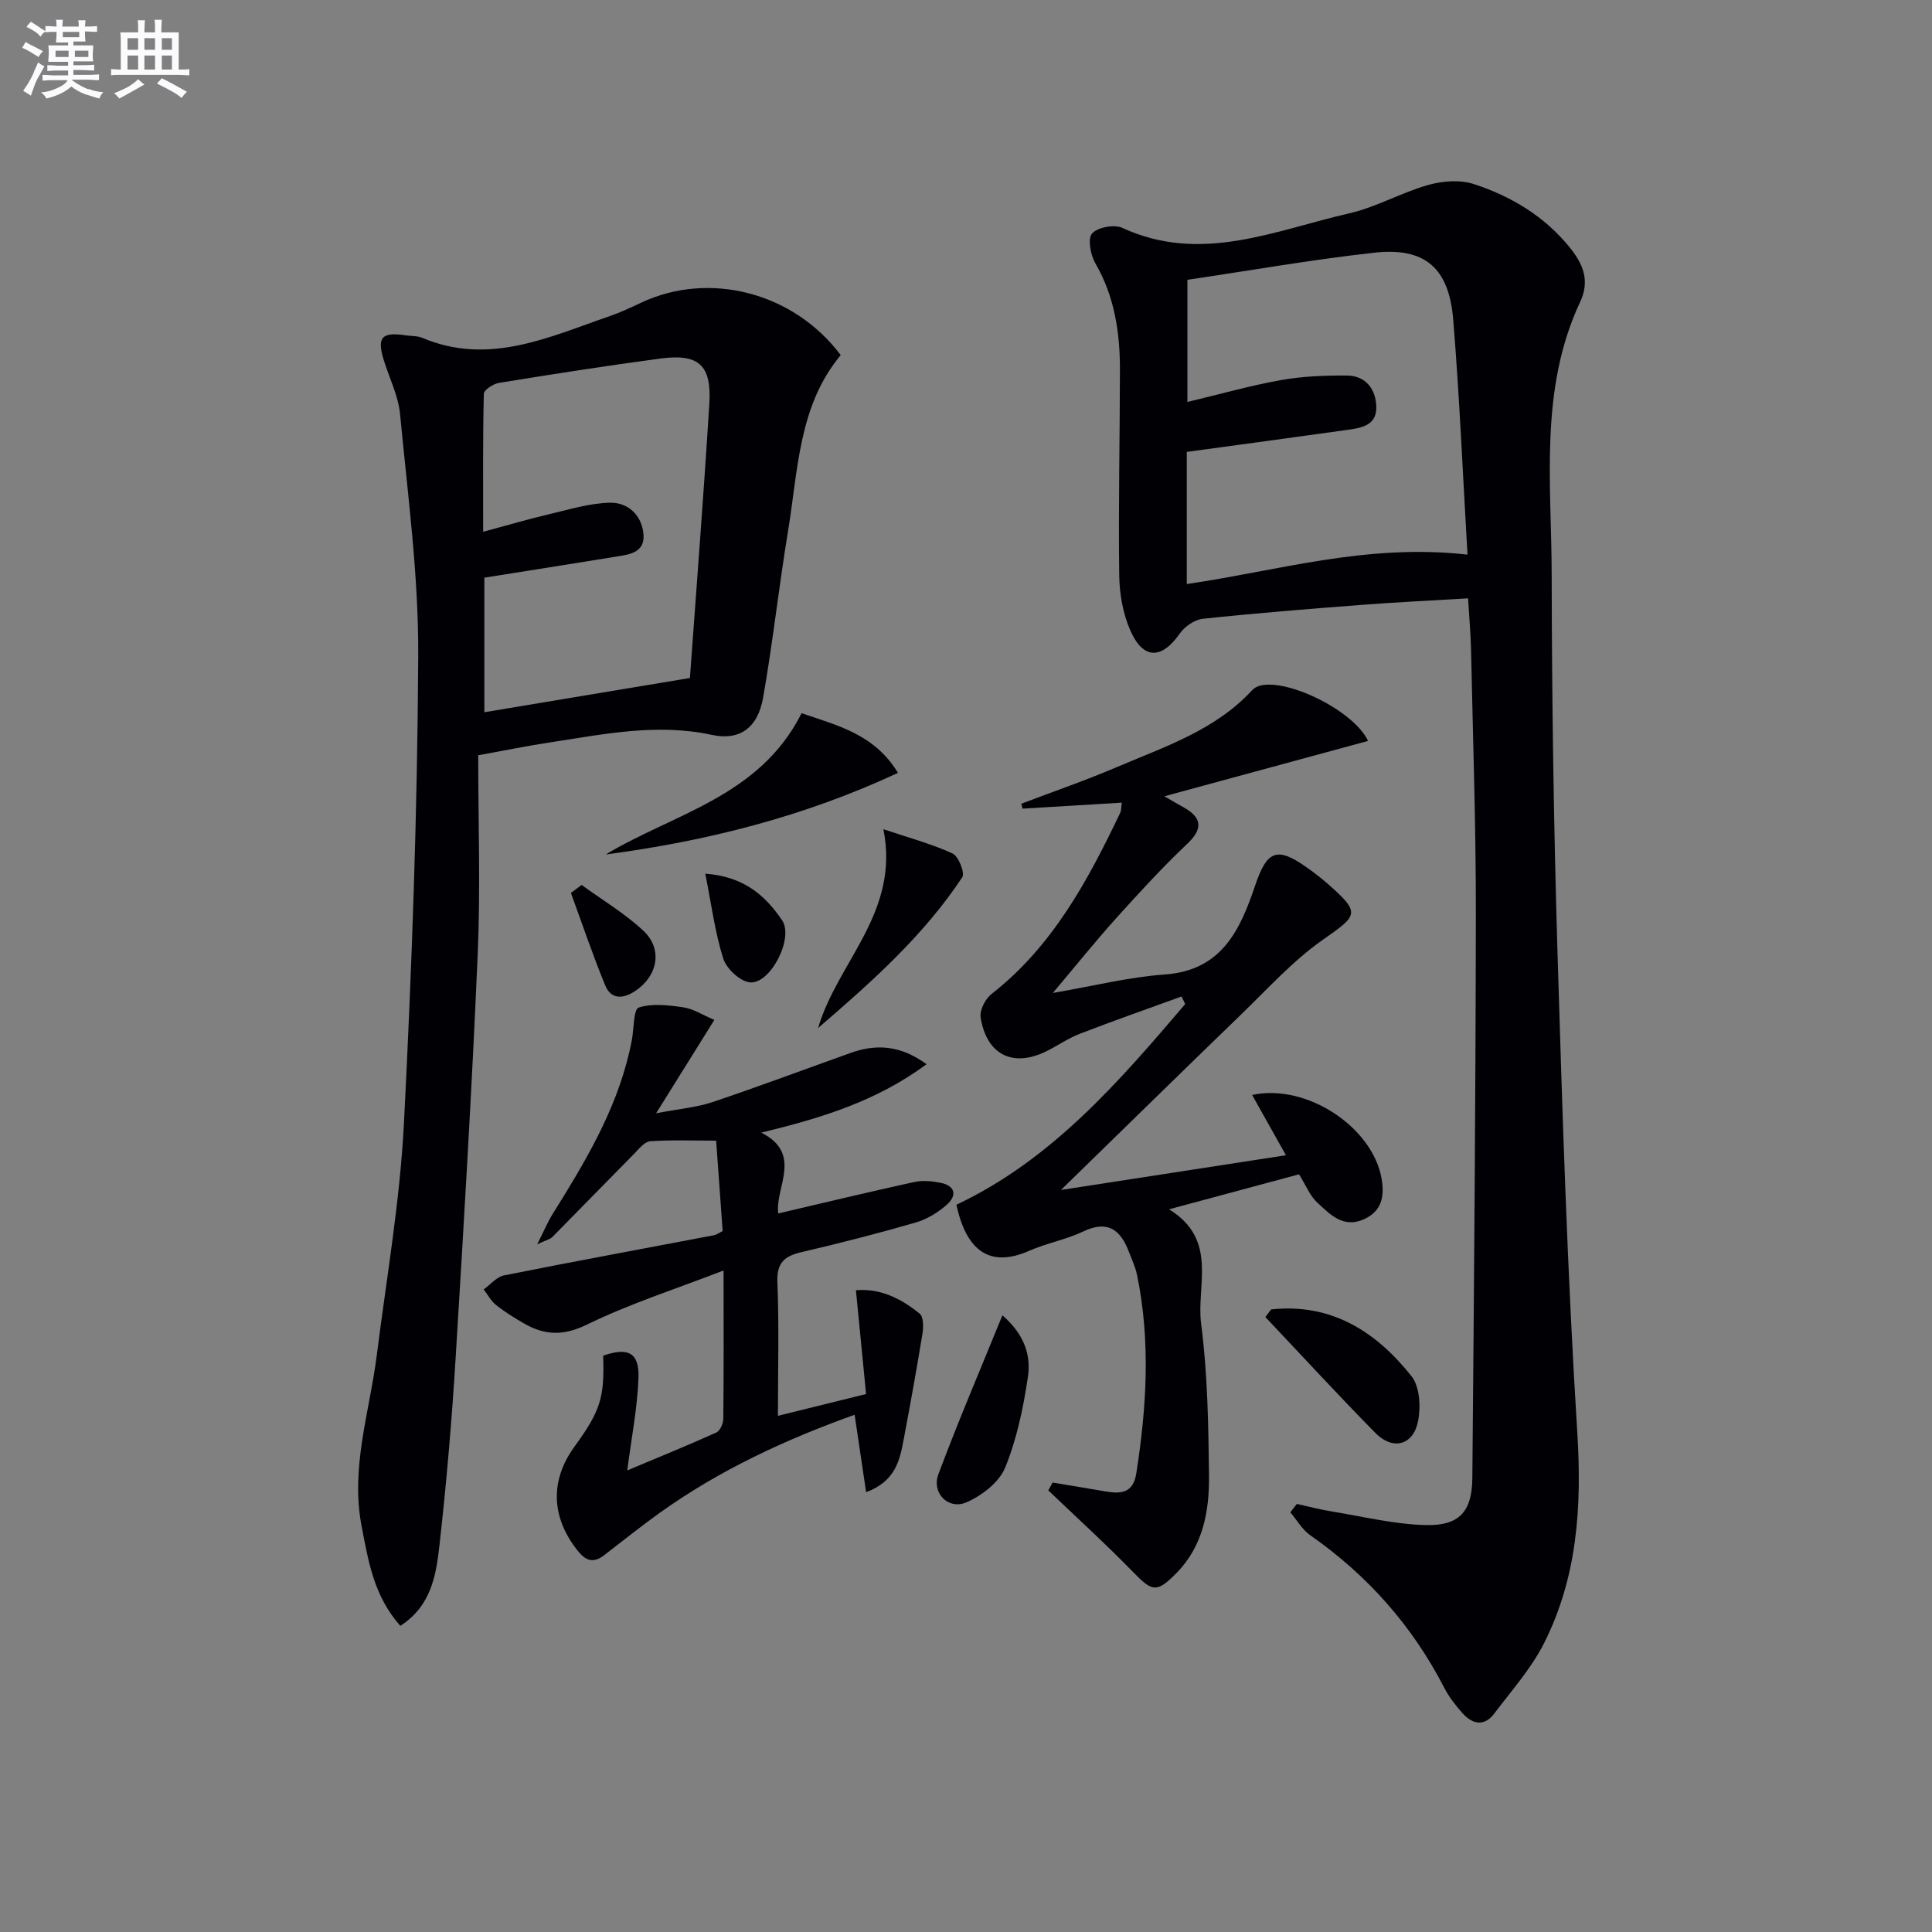 <svg enable-background="new 0 0 400 400" viewBox="0 0 400 400" xmlns="http://www.w3.org/2000/svg"><rect x="0" y="0" width="400" height="400" fill="#808080" stroke="none"/><g fill="#010105"><path d="m268.5 311.37c2.35.52 4.68 1.14 7.05 1.53 6.51 1.06 13.01 2.67 19.55 2.85 7.01.19 9.67-2.76 9.73-9.71.35-38.96.68-77.91.73-116.87.02-18.14-.61-36.27-.99-54.41-.07-3.45-.39-6.89-.62-10.88-7.63.46-14.9.8-22.15 1.36-10.93.84-21.86 1.71-32.76 2.87-1.71.18-3.76 1.6-4.78 3.06-3.76 5.36-7.55 5.45-10.23-.62-1.55-3.51-2.26-7.64-2.31-11.51-.18-14.15.13-28.31.15-42.47.01-7.72-1.1-15.17-5.09-22.06-1-1.73-1.63-5.1-.68-6.17 1.15-1.29 4.6-1.93 6.27-1.16 16.27 7.51 31.54.52 46.97-3.01 5.61-1.28 10.8-4.31 16.37-5.88 2.98-.84 6.63-1.11 9.5-.16 7.66 2.52 14.5 6.6 19.73 13.03 2.83 3.47 4.29 6.94 2.2 11.38-8.49 18.13-5.91 37.5-5.88 56.49.04 26.13.42 52.26 1.21 78.38 1 33.07 2.03 66.17 4.09 99.18.96 15.31.03 29.9-6.88 43.61-2.65 5.25-6.72 9.81-10.3 14.56-2.1 2.8-4.56 2.22-6.63-.11-1.42-1.61-2.79-3.36-3.76-5.26-6.62-12.84-15.9-23.28-27.73-31.54-1.66-1.16-2.75-3.14-4.11-4.74.46-.57.91-1.15 1.35-1.74zm35.33-196.54c-.97-16.54-1.65-32.59-2.95-48.59-.88-10.81-5.87-15.09-16.4-13.92-12.97 1.45-25.84 3.72-38.64 5.61v25.29c6.79-1.62 13-3.39 19.33-4.52 4.48-.8 9.11-.98 13.67-.95 4.02.02 6.06 2.94 6.11 6.57.05 3.96-3.44 4.33-6.41 4.74-10.83 1.52-21.68 2.98-32.83 4.5v27.36c18.95-2.76 37.23-8.45 58.12-6.09z"/><path d="m82.89 336.62c-5.51-6.19-6.62-13.4-8.01-20.57-2.37-12.17 1.64-23.7 3.13-35.49 2.02-15.98 4.8-31.93 5.62-47.97 1.65-32.21 2.79-64.47 2.96-96.72.09-16.71-2.18-33.45-3.76-50.14-.37-3.87-2.3-7.58-3.44-11.39-1.36-4.54-.3-5.65 4.6-4.91 1.15.17 2.41.08 3.45.52 13.81 5.82 26.23-.18 38.83-4.51 2.19-.75 4.31-1.76 6.42-2.75 14.12-6.66 31.61-2.19 41.37 10.83-8.75 10.51-8.82 23.81-10.91 36.47-1.89 11.45-3.14 23-5.15 34.42-1.1 6.28-4.84 8.99-10.62 7.74-11.41-2.47-22.48-.12-33.61 1.57-4.54.69-9.05 1.61-14.76 2.65 0 13.84.48 27.48-.1 41.07-1.2 27.89-2.86 55.76-4.57 83.62-.79 12.93-1.89 25.86-3.34 38.74-.7 6.11-1.58 12.58-8.11 16.82zm59.95-196.25c1.35-18.76 2.85-37.78 4.02-56.83.49-7.97-2.23-10.36-10.11-9.31-11.17 1.49-22.31 3.23-33.43 5.04-1.19.19-3.13 1.46-3.15 2.27-.22 9.26-.14 18.52-.14 28.56 5.09-1.37 9.35-2.62 13.66-3.64 4.17-.98 8.38-2.28 12.6-2.38 3.78-.08 6.64 2.65 6.94 6.58.3 3.86-3.11 4.17-5.9 4.62-8.96 1.46-17.94 2.87-27.05 4.32v27.86c14.24-2.38 28.12-4.69 42.56-7.09z"/><path d="m268.95 243.13c-8.73 2.35-17.18 4.62-26.9 7.24 10.22 6.32 5.6 15.75 6.63 23.69 1.34 10.36 1.51 20.9 1.63 31.37.09 7.39-1.21 14.66-6.76 20.28-4.1 4.15-4.99 3.84-8.98-.26-5.66-5.81-11.67-11.27-17.53-16.88.3-.54.59-1.08.89-1.62 3.58.6 7.17 1.18 10.75 1.8 3.21.55 5.91.57 6.58-3.71 2.14-13.71 2.98-27.41.14-41.13-.33-1.61-1.07-3.14-1.66-4.7-1.73-4.56-4.35-6.68-9.46-4.25-3.57 1.7-7.6 2.42-11.23 4.02-8.42 3.7-13.05-.38-15.04-9.55 19.73-9.32 33.6-25.39 47.37-41.55-.25-.52-.5-1.05-.75-1.57-7.04 2.56-14.12 5.04-21.11 7.74-2.46.95-4.67 2.54-7.06 3.69-6.85 3.3-12.23.57-13.43-7.11-.23-1.49.96-3.82 2.24-4.82 12.63-9.87 19.94-23.45 26.64-37.49.26-.55.21-1.25.35-2.14-6.99.42-13.76.83-20.54 1.24-.09-.34-.19-.67-.28-1.01 6.63-2.53 13.36-4.84 19.88-7.63 9.9-4.22 20.31-7.62 27.93-15.89.42-.45 1.07-.81 1.68-.95 5.87-1.42 19.4 5.27 22.31 11.46-13.73 3.73-27.36 7.44-42.17 11.46 1.82 1.05 2.91 1.7 4.02 2.31 3.95 2.2 3.86 4.57.68 7.57-5.15 4.87-9.95 10.12-14.7 15.39-4.21 4.68-8.16 9.6-13.09 15.45 8.44-1.44 15.75-3.3 23.15-3.82 11.81-.82 15.63-9.23 18.71-18.36 2.46-7.31 4.5-8.25 10.82-3.73 1.49 1.06 2.95 2.18 4.32 3.39 6.75 5.96 6.2 6.41-.99 11.43-6.34 4.43-11.65 10.36-17.27 15.78-12.06 11.65-24.03 23.4-37.06 36.1 16.15-2.49 31.05-4.79 46.58-7.19-2.5-4.46-4.72-8.41-7-12.48 11.31-2.44 25.01 6.69 26.82 17.42.6 3.56.04 6.66-3.71 8.33-4.26 1.89-6.95-1.01-9.55-3.4-1.55-1.39-2.38-3.56-3.85-5.92z"/><path d="m161.13 251.23c9.79-2.29 18.93-4.49 28.12-6.5 1.73-.38 3.69-.2 5.46.15 3.09.61 3.48 2.64 1.3 4.56-1.82 1.6-4.09 2.99-6.4 3.66-7.8 2.26-15.68 4.28-23.59 6.12-3.52.82-5.24 2.13-5.07 6.23.37 8.97.11 17.96.11 27.68 6.15-1.52 11.83-2.93 18.25-4.51-.69-7.1-1.37-13.98-2.1-21.49 5.06-.44 9.37 1.73 13.2 4.85.8.65.8 2.77.58 4.12-1.2 7.36-2.53 14.7-3.91 22.02-.81 4.26-1.7 8.56-7.76 10.82-.81-5.43-1.56-10.47-2.38-16.03-14.4 5.16-28.01 11.47-40.37 20.32-3.92 2.81-7.68 5.83-11.5 8.77-2.16 1.66-3.73 1.23-5.44-.91-5.5-6.88-5.83-14.5-.69-21.58 5.38-7.41 6.24-10.14 5.94-18.83 5.18-1.81 7.51-.64 7.31 4.67-.24 6.21-1.46 12.38-2.32 19.08 6.1-2.56 12.32-5.09 18.44-7.84.77-.35 1.43-1.85 1.44-2.82.11-9.8.06-19.6.06-30.73-10.01 3.87-19.47 6.9-28.31 11.21-4.88 2.38-8.73 2.21-13-.24-2.01-1.16-4-2.39-5.81-3.83-1.04-.83-1.71-2.13-2.55-3.22 1.39-1 2.67-2.59 4.2-2.9 14.46-2.89 28.96-5.55 43.44-8.31.61-.12 1.17-.55 1.84-.87-.44-6.18-.88-12.26-1.35-18.72-4.75 0-9.21-.18-13.65.12-1.15.08-2.3 1.55-3.28 2.55-5.68 5.74-11.31 11.55-16.99 17.29-.43.44-1.17.58-3.13 1.5 1.42-2.81 2.17-4.62 3.19-6.26 6.62-10.59 13.04-21.26 15.9-33.62.19-.81.36-1.62.51-2.43.44-2.34.34-6.36 1.42-6.71 2.81-.9 6.18-.49 9.25-.04 2.04.3 3.93 1.56 6.41 2.6-3.91 6.27-7.55 12.11-12.06 19.33 4.84-.93 8.37-1.21 11.63-2.3 9.59-3.22 19.07-6.77 28.6-10.18 5.28-1.89 10.26-1.67 15.77 2.32-10.45 7.72-21.87 11.17-34.23 14.17 8.72 4.37 2.78 11.46 3.52 16.73z"/><path d="m165.96 147.66c7.32 2.52 15.11 4.32 19.95 12.36-19.54 9.1-39.65 14.13-60.5 16.89 14.11-8.51 31.83-11.92 40.55-29.25z"/><path d="m263.18 271.1c12.46-1.35 21.73 4.6 29.05 13.82 1.73 2.18 1.96 6.4 1.35 9.38-1 4.96-5.23 6.02-8.79 2.41-7.75-7.87-15.22-16.01-22.81-24.03.4-.54.8-1.06 1.2-1.58z"/><path d="m169.38 212.84c4.01-13.7 16.98-23.92 13.52-41.16 5.22 1.76 9.93 3.02 14.31 5.02 1.24.57 2.61 4.04 2.02 4.92-8.02 12.14-18.81 21.71-29.85 31.22z"/><path d="m207.54 272.32c4.82 4.21 5.9 8.57 5.27 12.8-.94 6.36-2.29 12.83-4.71 18.75-1.24 3.03-4.81 5.77-7.98 7.16-3.76 1.65-7.29-1.91-5.84-5.79 4.03-10.81 8.58-21.42 13.26-32.92z"/><path d="m146.02 180.88c8.15.61 12.5 4.66 15.89 9.63 2.55 3.73-2.51 13.43-6.73 12.87-2.07-.28-4.79-2.86-5.45-4.95-1.71-5.41-2.43-11.13-3.71-17.55z"/><path d="m120.42 183.22c4.3 3.13 8.94 5.88 12.79 9.49 4.08 3.82 2.96 9.39-1.72 12.48-2.53 1.67-4.98 1.75-6.19-1.18-2.59-6.29-4.76-12.75-7.1-19.14.74-.56 1.48-1.1 2.22-1.65z"/></g><path d="m6.8 9.5c.6.3 1.3.7 2.1 1.1-.4.4-.7.8-.9 1.2-.7-.4-1.3-.8-1.8-1.1s-1.1-.6-1.6-.8c.2-.4.5-.8.7-1.2.4.2.8.5 1.5.8zm.9 6.9c-.3.6-.5 1.1-.7 1.7s-.4 1.1-.6 1.7c-.6-.4-1.1-.7-1.6-1 .7-1 1.2-1.8 1.5-2.4.3-.5.6-1.1.8-1.7.3-.6.5-1.2.8-1.8.3.3.8.6 1.3.8-.7 1.3-1.2 2.2-1.5 2.7zm.1-11c.4.3 1 .7 1.7 1.1-.5.2-.8.6-1.1 1.1-.5-.6-1-1-1.4-1.2s-.9-.6-1.5-.8c.2-.4.5-.7.9-1.1.5.3.9.6 1.4.9zm10.5 13c1 .4 2 .6 3.1.7-.4.4-.7.8-.8 1.3-.9-.2-1.9-.6-3-.9-1-.4-2-.9-2.8-1.6-.5.4-1.1.9-1.9 1.3s-1.9.9-3.3 1.2c-.1-.3-.5-.8-1.1-1.3 1 0 2.1-.3 3.2-.8 1.2-.5 1.9-1 2.3-1.7h-3.2c-.4 0-1 0-2 .1v-1.2c1 0 1.7.1 2 .1h3.3v-1h-2.3c-.2 0-.9 0-2 .1v-1.2c1.2 0 1.9.1 2 .1h2.3v-.8h-4.1c0-.7.1-1.2.1-1.6 0-.5 0-1.1-.1-1.8h4.1v-.6h-2.5c0-.6.1-1.1.1-1.6v-.6h-.5c-.4 0-1 0-1.8.1v-1.3c1.2 0 1.9.1 2.1.1h.2c0-.3 0-.8-.1-1.4h1.4c0 .6-.1 1-.1 1.4h3.4c0-.4 0-.8-.1-1.3h1.5c0 .4-.1.9-.1 1.3.7 0 1.5 0 2.5-.1v1.2c-1 0-1.8-.1-2.5-.1v.6c0 .3 0 .8.1 1.5h-2.5v.8h4.1c0 .7-.1 1.3-.1 1.8s0 1 .1 1.5h-4.1v.8h1.4c.8 0 1.8 0 2.9-.1v1.2c-1 0-1.9-.1-2.8-.1h-1.5v1h3.2c.3 0 1 0 2.1-.1v1.2c-1.1 0-1.8-.1-2.1-.1h-3.4l-.1.1c1.4 1 2.4 1.5 3.4 1.9zm-4.1-6.6v-1.3h-2.7v1.3zm2.2-4.1v-1.1h-3.4v1.1zm1.9 4.1v-1.3h-2.8v1.3z" fill="#fbfafc"/><path d="m37 6.7v2.3 5.4c1 0 1.8 0 2.2-.1v1.3c-.6 0-1.5-.1-2.5-.1h-11.9c-.7 0-1.3 0-1.8.1v-1.3c.5 0 1.1.1 2 .1v-5.2c0-1 0-1.8-.1-2.5h3.7c0-1.3 0-2.1-.1-2.5h1.5c0 .4-.1 1.3-.1 2.5h2.2c0-1.2 0-2.1-.1-2.6h1.5c0 .4-.1 1.3-.1 2.6zm-12.3 13.7c-.3-.4-.7-.8-1.1-1.1 1.1-.4 2.1-.9 2.9-1.3.8-.5 1.5-1 2.1-1.6.4.4.9.8 1.3 1.1-2.5 1.4-4.2 2.4-5.2 2.9zm3.9-10.1v-2.4h-2.2v2.4zm0 4.1v-2.9h-2.2v2.9zm3.5-4.1v-2.4h-2.2v2.4zm0 4.1v-2.9h-2.2v2.9zm.4 2.9 1-1.1c.6.3 1.4.7 2.5 1.3s2 1.1 2.7 1.5c-.4.4-.8.8-1.1 1.3-.8-.8-2.5-1.7-5.1-3zm3.1-7v-2.4h-2.1v2.4zm0 4.1v-2.9h-2.1v2.9z" fill="#fbfafc"/></svg>